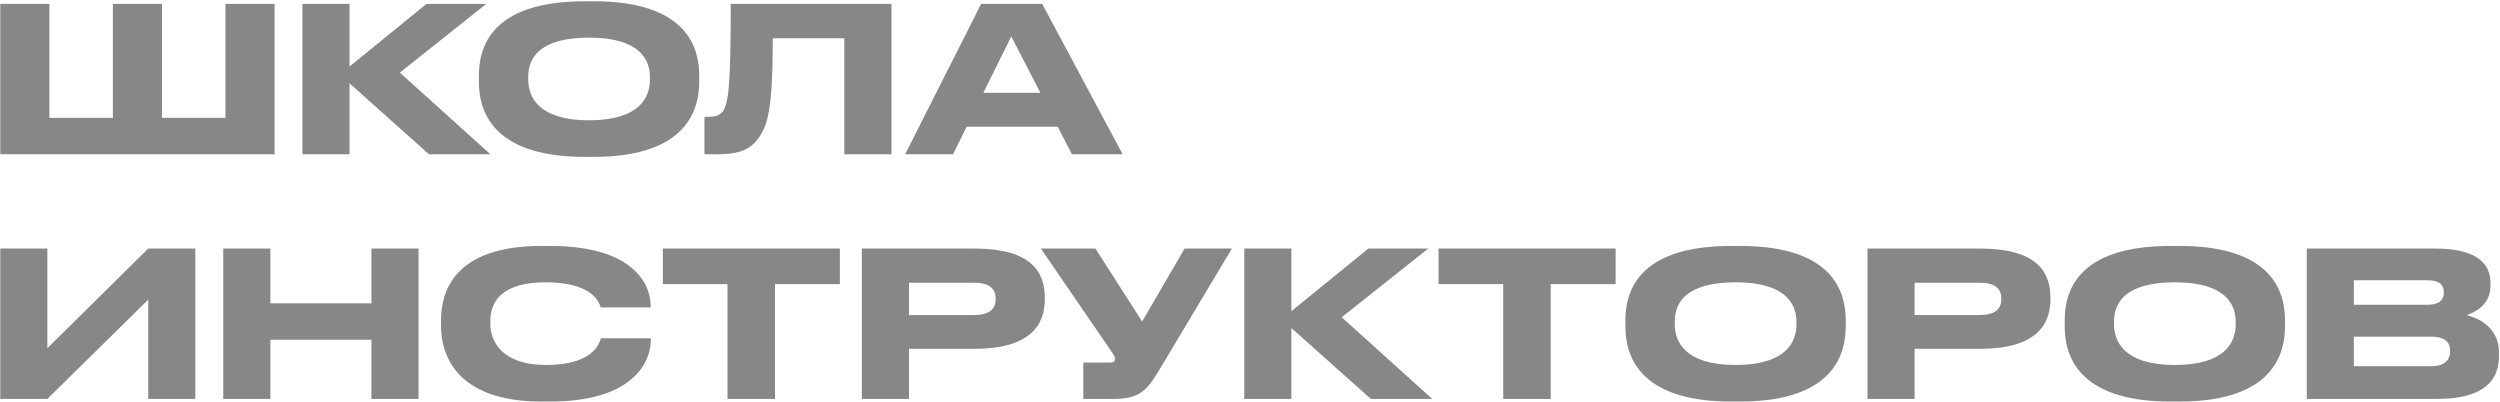 <?xml version="1.0" encoding="UTF-8"?> <svg xmlns="http://www.w3.org/2000/svg" width="940" height="151" viewBox="0 0 940 151" fill="none"> <path d="M0.104 58H103.236V1.456H84.768V44.32H60.904V1.456H42.436V44.32H18.572V1.456H0.104V58ZM161.288 58H184.392L150.344 27.296L182.872 1.456H160.376L131.42 25.016V1.456H113.712V58H131.42V31.324L161.288 58ZM219.893 0.468C184.097 0.468 180.069 18.328 180.069 28.436V30.716C180.069 40.672 184.097 58.988 219.893 58.988H223.161C258.805 58.988 262.909 40.672 262.909 30.716V28.436C262.909 18.328 258.729 0.468 223.161 0.468H219.893ZM244.365 30.032C244.365 36.568 240.489 45.232 221.489 45.232C202.337 45.232 198.613 36.34 198.613 29.88V28.968C198.613 22.508 202.033 14.148 221.489 14.148C240.641 14.148 244.365 22.508 244.365 28.968V30.032ZM317.469 58H335.177V1.456H274.757C274.757 31.248 273.997 39.076 271.717 41.964C270.425 43.56 268.753 43.94 266.017 43.94H264.877V58H269.817C279.013 58 282.737 55.644 285.625 51.312C288.437 46.904 290.565 42.116 290.565 14.376H317.469V58ZM391.182 34.896H369.75L380.238 13.692L391.182 34.896ZM403.038 58H422.114L391.866 1.456H368.914L340.338 58H358.35L363.442 47.664H397.718L403.038 58ZM55.736 150H73.444V93.456H55.736L17.812 130.924V93.456H0.104V150H17.812L55.736 112.684V150ZM83.95 150H101.658V127.732H139.658V150H157.366V93.456H139.658V114.052H101.658V93.456H83.95V150ZM206.783 150.988C239.083 150.988 244.707 135.18 244.707 128.036V127.2H225.935C225.479 128.492 223.655 137.232 205.339 137.232C188.847 137.232 184.363 128.416 184.363 121.728V120.816C184.363 113.748 188.239 106.148 205.187 106.148C223.123 106.148 225.403 114.052 225.859 115.572H244.631V114.736C244.631 108.124 239.539 92.468 206.783 92.468H203.667C170.227 92.468 165.819 110.176 165.819 120.436V122.64C165.819 132.672 170.911 150.988 203.667 150.988H206.783ZM273.542 150H291.402V106.832H315.798V93.456H249.222V106.832H273.542V150ZM366.473 131.152C386.689 131.152 392.845 122.716 392.845 112.608V111.848C392.845 101.512 386.841 93.456 366.473 93.456H324.065V150H341.773V131.152H366.473ZM341.773 106.3H366.169C371.869 106.3 374.377 108.428 374.377 112.304V112.532C374.377 116.408 371.717 118.46 366.169 118.46H341.773V106.3ZM463.187 93.456H445.403L429.443 120.892L411.887 93.456H391.367L418.043 132.368C418.727 133.356 419.259 134.116 419.259 135.028V135.104C419.259 135.788 418.879 136.32 417.283 136.32H407.327V150H418.423C429.291 150 431.571 146.428 437.195 136.928L463.187 93.456ZM515.43 150H538.534L504.486 119.296L537.014 93.456H514.518L485.562 117.016V93.456H467.854V150H485.562V123.324L515.43 150ZM565.213 150H583.073V106.832H607.469V93.456H540.893V106.832H565.213V150ZM650.979 92.468C615.183 92.468 611.155 110.328 611.155 120.436V122.716C611.155 132.672 615.183 150.988 650.979 150.988H654.247C689.891 150.988 693.995 132.672 693.995 122.716V120.436C693.995 110.328 689.815 92.468 654.247 92.468H650.979ZM675.451 122.032C675.451 128.568 671.575 137.232 652.575 137.232C633.423 137.232 629.699 128.34 629.699 121.88V120.968C629.699 114.508 633.119 106.148 652.575 106.148C671.727 106.148 675.451 114.508 675.451 120.968V122.032ZM744.588 131.152C764.804 131.152 770.96 122.716 770.96 112.608V111.848C770.96 101.512 764.956 93.456 744.588 93.456H702.18V150H719.888V131.152H744.588ZM719.888 106.3H744.284C749.984 106.3 752.492 108.428 752.492 112.304V112.532C752.492 116.408 749.832 118.46 744.284 118.46H719.888V106.3ZM816.149 92.468C780.353 92.468 776.325 110.328 776.325 120.436V122.716C776.325 132.672 780.353 150.988 816.149 150.988H819.417C855.061 150.988 859.165 132.672 859.165 122.716V120.436C859.165 110.328 854.985 92.468 819.417 92.468H816.149ZM840.621 122.032C840.621 128.568 836.745 137.232 817.745 137.232C798.593 137.232 794.869 128.34 794.869 121.88V120.968C794.869 114.508 798.289 106.148 817.745 106.148C836.897 106.148 840.621 114.508 840.621 120.968V122.032ZM867.35 150H916.218C934.534 150 939.626 142.628 939.626 133.736V132.672C939.626 122.716 931.342 119.448 927.466 118.46C930.202 117.624 936.434 114.812 936.434 107.44V106.376C936.434 99.688 931.95 93.456 915.762 93.456H867.35V150ZM912.722 105.388C917.662 105.388 918.878 107.516 918.878 109.872V110.024C918.878 112.304 917.662 114.584 912.722 114.584H885.058V105.388H912.722ZM914.242 126.592C920.094 126.592 921.234 129.404 921.234 131.836V132.14C921.234 134.42 920.094 137.688 914.242 137.688H885.058V126.592H914.242Z" fill="#626262" fill-opacity="0.76"></path> </svg> 
